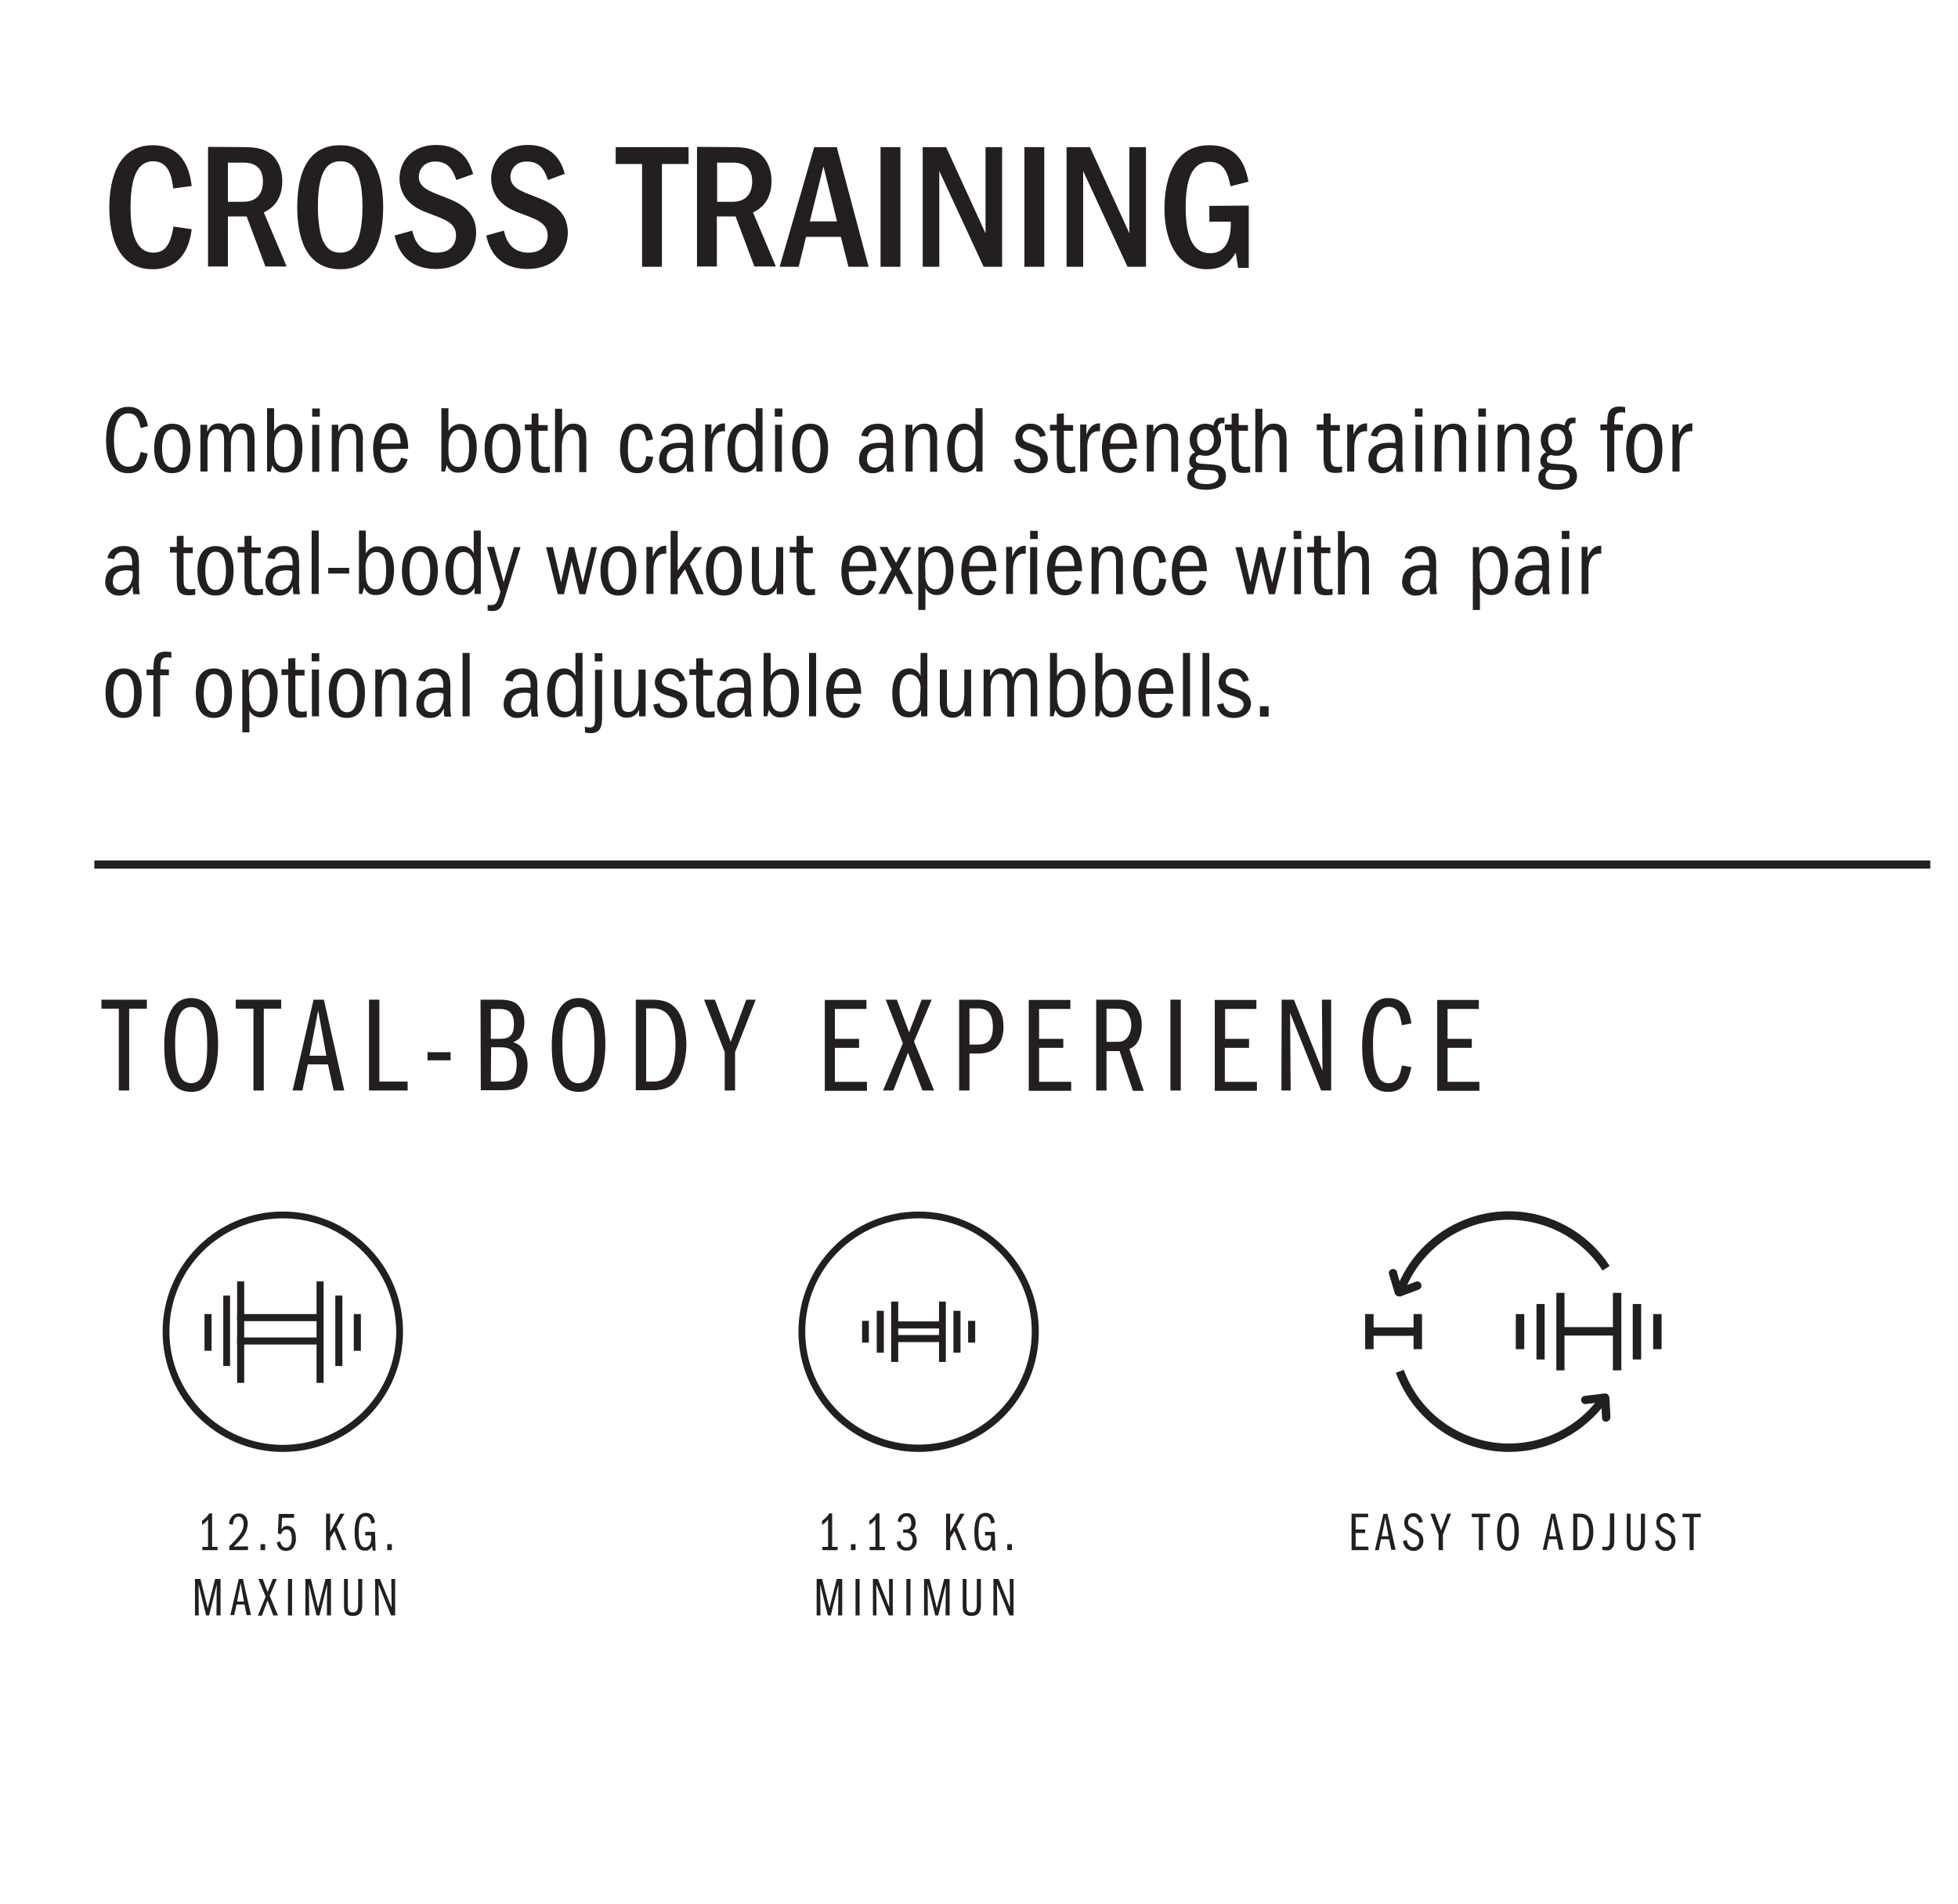 <?xml version="1.0" encoding="utf-8"?>
<!-- Generator: Adobe Illustrator 22.0.1, SVG Export Plug-In . SVG Version: 6.00 Build 0)  -->
<svg version="1.1" id="Layer_1" xmlns="http://www.w3.org/2000/svg" xmlns:xlink="http://www.w3.org/1999/xlink" x="0px" y="0px"
	 viewBox="0 0 720 700" style="enable-background:new 0 0 720 700;" xml:space="preserve">
<style type="text/css">
	.st0{fill:#231F20;}
	.st1{fill:#221F20;}
</style>
<title>05_NT_Incliner_Reflex_2 copy</title>
<g id="_07_Motor">
	<path class="st0" d="M70.5,84.3c-0.5,3.6-2.2,14.7-14.4,14.7c-14.3,0-15.9-15.4-15.9-22.6c0-7,1.4-23,16-23
		c12.3,0,13.8,11.3,14.3,15l-6.8,0.9c-0.5-3.7-1.3-10-7.4-10C48.8,59.3,48,69.5,48,76.5c0,7.9,1.5,16.4,8.4,16.4
		c4.5,0,6.3-3.2,7.4-9.6L70.5,84.3z"/>
	<path class="st0" d="M89.8,54.1c4.2,0,7.1,0.6,9.4,2.2s4.6,5.1,4.6,10.3c0,8-4.9,10.6-6.8,11.5l8.4,19.9h-7.8l-6.9-18.4h-6.9v18.4
		h-7.3v-44L89.8,54.1z M83.8,59.8v14.4h5.6c5.2,0,7.3-3.2,7.3-7.5c0-6.9-5.7-6.9-7.2-6.9H83.8z"/>
	<path class="st0" d="M140.9,76.2c0,9-2,22.8-15.7,22.8c-13.2,0-15.9-12.5-15.9-22.8s2.6-22.8,15.8-22.8S140.9,65.9,140.9,76.2z
		 M118.7,63.8c-1.7,3.8-1.8,9.6-1.8,12.3s0.2,8.5,1.8,12.3c1.3,2.8,3,4.5,6.5,4.5c3.7,0,5.3-2.3,6.3-4.5c1.6-3.9,1.8-9.9,1.8-12.3
		c0-3-0.2-8.6-1.8-12.3c-1-2.2-2.5-4.5-6.3-4.5S119.7,61.5,118.7,63.8z"/>
	<path class="st0" d="M167.8,66.2c-1.4-4.1-3.2-6.8-7.8-6.8s-6,3.6-6,5.5c0,4,3.6,5.3,8.8,7.3s12.3,4.7,12.3,13.4
		c0,6.3-4.5,13.3-14.8,13.3c-12.3,0-14.5-9.3-15.2-12.3l6.5-1.8c0.5,2,1.8,8.1,9,8.1c6.1,0,7.1-4.3,7.1-6.3c0-4.2-3.6-5.7-7.5-7.2
		c-4.9-1.8-6.9-2.6-9.3-4.7c-2.6-2.3-4-5.6-4-9c0-6,4.2-12.4,13.5-12.4c10.4,0,12.6,7.6,13.6,10.7L167.8,66.2z"/>
	<path class="st0" d="M201.5,66.2c-1.4-4.1-3.2-6.8-7.8-6.8s-6,3.6-6,5.5c0,4,3.6,5.3,8.8,7.3s12.3,4.7,12.3,13.4
		c0,6.3-4.5,13.3-14.8,13.3c-12.3,0-14.5-9.3-15.2-12.3l6.5-1.8c0.5,2,1.8,8.1,9,8.1c6.1,0,7.1-4.3,7.1-6.3c0-4.2-3.6-5.7-7.5-7.2
		c-4.9-1.8-6.9-2.6-9.3-4.7c-2.6-2.3-4-5.6-4-9c0-6,4.2-12.4,13.5-12.4c10.4,0,12.7,7.6,13.6,10.6L201.5,66.2z"/>
	<path class="st0" d="M253.2,54.1v6.2h-9.8v37.8h-7.3V60.3h-9.7v-6.2H253.2z"/>
	<path class="st0" d="M269.7,54.1c4.1,0,7.1,0.6,9.4,2.2s4.6,5.1,4.6,10.3c0,8-4.9,10.6-6.8,11.5l8.4,19.9h-7.9l-6.9-18.4h-6.9v18.4
		h-7.3v-44L269.7,54.1z M263.7,59.8v14.4h5.6c5.2,0,7.3-3.2,7.3-7.5c0-6.9-5.7-6.9-7.2-6.9H263.7z"/>
	<path class="st0" d="M307.7,54.1l11.7,44H312l-2.8-11h-12.8l-2.7,11h-7l12.7-44H307.7z M307.8,81.4l-5-20.2l-5,20.2H307.8z"/>
	<path class="st0" d="M331.1,54.1v44h-7.3v-44H331.1z"/>
	<path class="st0" d="M347.9,54.1l14.5,31.7V54.1h6.1v44h-6.8l-16.3-35.2v35.2h-6.1v-44L347.9,54.1z"/>
	<path class="st0" d="M384,54.1v44h-7.3v-44H384z"/>
	<path class="st0" d="M400.8,54.1l14.5,31.7V54.1h6.1v44h-6.8l-16.3-35.2v35.2h-6.1v-44L400.8,54.1z"/>
	<path class="st0" d="M459.2,75.6v22.9h-3.9l-0.9-5.6c-1.2,2-3.6,6.1-10.5,6.1c-12.5,0-15.7-12.9-15.7-22.2c0-8,1.9-23.4,16.5-23.4
		c10.2,0,13.1,6.6,14.4,13.4l-6.6,1.7c-0.9-4.1-2-9-7.7-9c-6.8,0-8.8,7.1-8.8,16.8c0,7.5,1.2,16.8,9,16.8c7.6,0,7.6-8.7,7.6-11.6
		h-7.9v-5.8L459.2,75.6z"/>
	<path class="st0" d="M54.3,166.8c-0.6,3.5-1.9,7.2-7.2,7.2c-7.1,0-8.1-7.4-8.1-12.1c0-3.2,0.5-12.3,8.2-12.3c5.7,0,6.8,5,7.2,7.1
		l-2.7,0.7c-0.5-2.3-1.1-5.4-4.5-5.4c-5.1,0-5.3,7.5-5.3,9.8c0,3.3,0.5,9.8,5.3,9.8c2.6,0,3.7-1.4,4.5-5.4L54.3,166.8z"/>
	<path class="st0" d="M70,164.7c0,3.1-0.5,9.3-6.7,9.3c-5.4,0-6.6-5.1-6.6-9.1c0-3.5,0.8-9.1,6.7-9.1C68.9,155.8,70,161,70,164.7z
		 M59.6,164.9c0,2,0.2,7,3.8,7s3.8-5,3.8-7c0-1.6-0.1-7-3.8-7S59.6,163.1,59.6,164.9L59.6,164.9z"/>
	<path class="st0" d="M73.8,156.2h2.4v2.6c0.7-1.4,1.5-3.1,4.2-3.1c3.4,0,3.9,2.3,4.1,3.5c0.4-1.1,1.4-3.5,4.6-3.5
		c1.5,0,3,0.7,3.8,1.9c0.7,1.2,0.7,3.4,0.7,5.2v10.6h-2.6V163c0-2.6,0-5.1-2.6-5.1c-3,0-3.5,3.4-3.5,5.4v10.2h-2.5v-11.7
		c0-3.3-1.1-4-2.7-4c-1.3,0-2.4,0.8-2.9,2c-0.4,1.2-0.6,2.4-0.5,3.6v10h-2.6V156.2z"/>
	<path class="st0" d="M100.8,150.1v8.4c0.9-1.6,2.5-2.6,4.4-2.6c1.4,0,2.7,0.5,3.7,1.4c1.9,1.9,2.3,4.8,2.3,7.3
		c0,3.1-0.7,9.2-6.6,9.2c-1.9,0.2-3.7-0.9-4.4-2.8c-0.2,0.7-0.2,0.8-0.7,2.4h-1.3v-23.3H100.8z M100.8,166.1c0,1.4,0,5.6,3.8,5.6
		c3.5,0,3.8-4.3,3.8-7.1c0-3.6-0.5-6.6-3.7-6.6c-2.2,0-3.9,2.2-3.9,5.5V166.1z"/>
	<path class="st0" d="M114.8,153.2v-3h2.8v3H114.8z M117.4,156.2v17.3h-2.6v-17.3H117.4z"/>
	<path class="st0" d="M122,156.2h2.4v2.7c0.6-1.9,2.4-3.2,4.4-3.1c1.7-0.1,3.3,0.8,4.1,2.3c0.5,1.4,0.7,2.9,0.5,4.4v11H131v-10.7
		c0-2.9,0-5-2.7-5c-2.1,0-3.7,1.4-3.7,6.3v9.3H122V156.2z"/>
	<path class="st0" d="M140,165.2c0,1.5,0,6.6,4,6.6c2.4,0,3.1-2.1,3.5-3.5l2.4,0.6c-1.1,4-3.6,5-6.1,5c-4.9,0-6.6-4.3-6.6-8.9
		c0-6.5,3.1-9.4,6.7-9.4c3.9,0,6.1,3,6.2,9.4L140,165.2z M147.3,163.1c0-2.6-0.8-5.2-3.5-5.2s-3.4,2.8-3.6,5.2H147.3z"/>
	<path class="st0" d="M164.9,150.1v8.4c0.9-1.6,2.5-2.6,4.4-2.6c1.4,0,2.7,0.5,3.7,1.4c1.9,1.9,2.3,4.8,2.3,7.3
		c0,3.1-0.7,9.2-6.6,9.2c-1.9,0.2-3.7-0.9-4.4-2.8c-0.2,0.7-0.2,0.8-0.7,2.4h-1.3v-23.3H164.9z M164.9,166.1c0,1.4,0,5.6,3.8,5.6
		c3.5,0,3.8-4.3,3.8-7.1c0-3.6-0.5-6.6-3.7-6.6c-2.2,0-3.9,2.2-3.9,5.5V166.1z"/>
	<path class="st0" d="M191.4,164.7c0,3.1-0.5,9.3-6.6,9.3c-5.4,0-6.6-5.1-6.6-9.1c0-3.5,0.8-9.1,6.7-9.1
		C190.3,155.8,191.4,161,191.4,164.7z M181,164.9c0,2,0.2,7,3.8,7s3.8-5,3.8-7c0-1.6-0.1-7-3.8-7S181,163.1,181,164.9L181,164.9z"/>
	<path class="st0" d="M198,152v4.3h3.4v2.1H198v8.6c0,3.3,0,4.7,2.7,4.7c0.5,0,1-0.1,1.5-0.2v2.2c-0.8,0.1-1.6,0.2-2.4,0.2
		c-4.4,0-4.4-2.8-4.4-7v-8.7H193v-2.1h2.5v-4L198,152z"/>
	<path class="st0" d="M206.7,150.1v8.8c0.5-1.9,2.3-3.3,4.3-3.1c1.6-0.1,3.2,0.8,4,2.2c0.6,1.1,0.6,3,0.6,4.9v10.7H213v-10.7
		c0-2.3,0-4.9-2.8-4.9c-3.2,0-3.6,4.4-3.6,6.6v9h-2.5v-23.3H206.7z"/>
	<path class="st0" d="M237.6,162.1c-0.3-2.2-0.6-4.2-3.2-4.2s-3.5,1.8-3.5,7.6c0,2,0,6.4,3.6,6.4c2.7,0,2.9-2.6,3.1-4.2l2.6,0.3
		c-0.4,2.4-1,6-5.9,6c-5.1,0-6.3-4.8-6.3-8.9c0-4.7,1.3-9.3,6.4-9.3c4.6,0,5.3,3.6,5.7,5.8L237.6,162.1z"/>
	<path class="st0" d="M243,160.2c0.3-1.6,1.3-3,2.8-3.7c1-0.5,2.2-0.7,3.3-0.7c1.7-0.1,3.4,0.6,4.6,1.8c1.1,1.3,1.1,3.4,1.1,5.3v5.1
		c-0.1,1.8,0,3.7,0.3,5.5h-2.4c-0.2-1-0.2-2-0.2-3c-0.7,1.4-1.8,3.5-5,3.5c-2.7,0.2-4.9-1.9-5.1-4.5c0-0.2,0-0.4,0-0.6
		c0-1.4,0.4-2.8,1.3-3.9c1.3-1.5,3.4-2.2,6.3-2.2c0.8,0,1.5,0,2.3,0.1v-0.7c0-1.2,0-4.3-3.2-4.3c-1.7-0.1-3.2,1.1-3.4,2.7L243,160.2
		z M250.2,164.7c-3.5,0-5.1,1.4-5.1,4.2c0,1.8,0.9,3,2.9,3c1.5,0,2.9-0.9,3.5-2.2c0.7-1.5,1-3.1,0.7-4.7
		C251.5,164.8,250.9,164.7,250.2,164.7L250.2,164.7z"/>
	<path class="st0" d="M261.6,156.2v3.6c0.5-1.2,1.7-4.3,5-4.1v2.9c-2.8-0.3-4.7,1.6-4.7,5.9v8.9h-2.6v-17.3H261.6z"/>
	<path class="st0" d="M280.4,150.1v23.3h-2.3v-2.4c-0.8,1.8-2.7,2.9-4.6,2.8c-5.5,0-6-6.2-6-8.8c0-6,2.5-9.2,6.1-9.2
		c1.9-0.1,3.6,1,4.3,2.7v-8.4H280.4z M277.8,163.2c0.1-1.3-0.3-2.6-1-3.7c-0.6-0.9-1.7-1.5-2.8-1.5c-3.1,0-3.7,3.5-3.7,6.7
		c0,4,0.9,7,3.9,7c1.1,0,2.1-0.5,2.8-1.4c0.8-1.1,0.9-2.5,0.9-4.2L277.8,163.2z"/>
	<path class="st0" d="M284.9,153.2v-3h2.8v3H284.9z M287.5,156.2v17.3H285v-17.3H287.5z"/>
	<path class="st0" d="M304.5,164.7c0,3.1-0.5,9.3-6.6,9.3c-5.4,0-6.6-5.1-6.6-9.1c0-3.5,0.8-9.1,6.7-9.1
		C303.4,155.8,304.5,161,304.5,164.7z M294.1,164.9c0,2,0.2,7,3.8,7s3.8-5,3.8-7c0-1.6-0.1-7-3.8-7S294.1,163.1,294.1,164.9z"/>
	<path class="st0" d="M316.7,160.2c0.3-1.6,1.3-3,2.8-3.7c1-0.5,2.2-0.7,3.3-0.7c1.7-0.1,3.4,0.6,4.6,1.8c1,1.3,1,3.4,1,5.3v5.1
		c-0.1,1.8,0,3.7,0.3,5.5h-2.5c-0.2-1-0.2-2-0.2-3c-0.7,1.4-1.8,3.5-5,3.5c-2.7,0.2-4.9-1.9-5.1-4.5c0-0.2,0-0.4,0-0.6
		c0-1.4,0.4-2.8,1.3-3.9c1.3-1.5,3.4-2.2,6.3-2.2c0.8,0,1.5,0,2.3,0.1v-0.7c0-1.2,0-4.3-3.2-4.3c-1.7-0.1-3.2,1.1-3.4,2.7
		L316.7,160.2z M323.9,164.7c-3.5,0-5.1,1.4-5.1,4.2c0,1.8,0.9,3,2.9,3c1.5,0,2.9-0.9,3.5-2.2c0.7-1.5,1-3.1,0.7-4.7
		C325.2,164.8,324.6,164.7,323.9,164.7z"/>
	<path class="st0" d="M333.1,156.2h2.4v2.7c0.6-1.9,2.4-3.2,4.5-3.1c1.7-0.1,3.3,0.8,4.1,2.3c0.5,1.4,0.6,2.9,0.5,4.4v11H342v-10.7
		c0-2.9,0-5-2.7-5c-2.1,0-3.7,1.4-3.7,6.3v9.3h-2.6V156.2z"/>
	<path class="st0" d="M361.3,150.1v23.3h-2.3v-2.4c-0.8,1.8-2.7,2.9-4.6,2.8c-5.5,0-6.1-6.2-6.1-8.8c0-6,2.6-9.2,6.1-9.2
		c1.9-0.1,3.6,1,4.3,2.7v-8.4H361.3z M358.7,163.2c0.1-1.3-0.3-2.6-1-3.7c-0.6-1-1.7-1.5-2.9-1.5c-3.1,0-3.7,3.5-3.7,6.7
		c0,4,0.9,7,3.9,7c1.1,0,2.1-0.5,2.8-1.4c0.8-1.1,0.9-2.5,0.9-4.2L358.7,163.2z"/>
	<path class="st0" d="M382.4,160.7c-0.4-1.6-1.7-2.7-3.4-2.8c-1.5-0.2-2.8,0.9-3,2.4c0,0.1,0,0.2,0,0.2c0,1.8,1.2,2.1,4,3
		c2.2,0.7,5.3,1.7,5.3,5.2c0,2.5-1.9,5.3-6.3,5.3c-5.2,0-5.9-3.6-6.2-4.9l2.4-0.5c0.2,2,1.9,3.5,4,3.3c0,0,0,0,0,0
		c2.5,0,3.4-1.6,3.4-2.8c0-1.9-1.8-2.5-3.4-3c-2.9-0.9-4.1-1.4-5-2.6c-0.5-0.7-0.8-1.6-0.8-2.6c0.1-2.9,2.6-5.3,5.5-5.1
		c0,0,0.1,0,0.1,0c2.7-0.1,5,1.7,5.5,4.4L382.4,160.7z"/>
	<path class="st0" d="M391.2,152v4.3h3.4v2.1h-3.4v8.6c0,3.3,0,4.7,2.7,4.7c0.5,0,1-0.1,1.5-0.2v2.2c-0.8,0.2-1.6,0.3-2.4,0.3
		c-4.4,0-4.4-2.8-4.4-7v-8.7h-2.5v-2.1h2.5v-4L391.2,152z"/>
	<path class="st0" d="M399.5,156.2v3.6c0.5-1.2,1.7-4.3,5-4.1v2.9c-2.8-0.3-4.7,1.6-4.7,5.9v8.9h-2.6v-17.3H399.5z"/>
	<path class="st0" d="M408,165.2c0,1.5,0,6.6,4,6.6c2.5,0,3.1-2.1,3.5-3.5l2.4,0.6c-1.1,4-3.6,5-6.1,5c-4.9,0-6.6-4.3-6.6-8.9
		c0-6.5,3.1-9.4,6.7-9.4c3.9,0,6.1,3,6.2,9.4L408,165.2z M415.3,163.1c0-2.6-0.8-5.2-3.5-5.2s-3.4,2.8-3.6,5.2H415.3z"/>
	<path class="st0" d="M421.7,156.2h2.4v2.7c0.6-1.9,2.4-3.2,4.5-3.1c1.7-0.1,3.3,0.8,4.1,2.3c0.5,1.4,0.6,2.9,0.5,4.4v11h-2.5v-10.7
		c0-2.9,0-5-2.7-5c-2.1,0-3.7,1.4-3.7,6.3v9.3h-2.6L421.7,156.2z"/>
	<path class="st0" d="M450.2,155.7c-0.2-0.1-0.5-0.1-0.7-0.1c-1.3,0-1.7,1.1-1.8,2.2c0.9,1.1,1.3,2.5,1.3,3.9
		c0.1,3.1-2.3,5.8-5.4,5.9c-0.1,0-0.3,0-0.4,0c-0.7,0-1.4-0.1-2.1-0.3c-0.6,0.2-1.4,0.5-1.4,1.6c0,1.5,1,1.6,4.5,1.8
		s6.6,0.4,6.6,4.4c0,4.7-5.6,5-7.3,5c-2.2,0-6.9-0.4-6.9-4.5c0-2.6,1.6-3.2,2.3-3.4c-1-0.5-1.6-1.6-1.6-2.7c0-1.4,0.9-2.7,2.2-3.2
		c-1.3-1.1-2.1-2.8-2-4.6c-0.1-3.2,2.5-5.9,5.7-5.9c0,0,0.1,0,0.1,0c1,0,2,0.3,2.9,0.7c0.6-3,2-3,4.1-2.9L450.2,155.7z M439.2,175.1
		c0,2.3,1.8,2.9,4.4,2.9c1.5,0,4.5-0.3,4.5-2.8c0.1-1-0.6-1.8-1.5-2.1c-0.6-0.2-1.2-0.2-6-0.4C439.7,173.2,439.2,174.1,439.2,175.1
		L439.2,175.1z M440.2,161.8c0,3,1.8,3.9,3.1,3.9c1.6,0,3.1-1.3,3.1-3.9c0-1.8-0.9-3.9-3-3.9C440.4,157.9,440.1,160.8,440.2,161.8
		L440.2,161.8z"/>
	<path class="st0" d="M455.5,152v4.3h3.4v2.1h-3.4v8.6c0,3.3,0,4.7,2.7,4.7c0.5,0,1-0.1,1.5-0.2v2.2c-0.8,0.1-1.6,0.2-2.4,0.2
		c-4.4,0-4.4-2.8-4.4-7v-8.7h-2.5v-2.1h2.5v-4L455.5,152z"/>
	<path class="st0" d="M464.2,150.1v8.8c0.5-1.9,2.3-3.3,4.3-3.1c1.6-0.1,3.2,0.8,4,2.2c0.6,1.1,0.6,3,0.6,4.9v10.7h-2.6v-10.7
		c0-2.3,0-4.9-2.8-4.9c-3.2,0-3.6,4.4-3.6,6.6v9h-2.5v-23.3H464.2z"/>
	<path class="st0" d="M489.3,152v4.3h3.4v2.1h-3.4v8.6c0,3.3,0,4.7,2.7,4.7c0.5,0,1-0.1,1.5-0.2v2.2c-0.8,0.1-1.6,0.2-2.4,0.2
		c-4.4,0-4.4-2.8-4.4-7v-8.7h-2.5v-2.1h2.5v-4L489.3,152z"/>
	<path class="st0" d="M497.7,156.2v3.6c0.5-1.2,1.7-4.3,5-4.1v2.9c-2.8-0.3-4.7,1.6-4.7,5.9v8.9h-2.6v-17.3H497.7z"/>
	<path class="st0" d="M504.1,160.2c0.3-1.6,1.3-3,2.8-3.7c1-0.5,2.2-0.7,3.3-0.7c1.7-0.1,3.4,0.6,4.5,1.8c1,1.3,1,3.4,1,5.3v5.1
		c-0.1,1.8,0,3.7,0.3,5.5h-2.5c-0.2-1-0.2-2-0.2-3c-0.7,1.4-1.8,3.5-5,3.5c-2.7,0.1-4.9-1.9-5.1-4.5c0-0.2,0-0.4,0-0.6
		c0-1.4,0.4-2.8,1.3-3.9c1.3-1.5,3.4-2.2,6.3-2.2c0.8,0,1.5,0,2.3,0.1v-0.7c0-1.2,0-4.3-3.2-4.3c-1.7-0.1-3.2,1.1-3.4,2.7
		L504.1,160.2z M511.3,164.7c-3.5,0-5.1,1.4-5.1,4.2c0,1.8,0.9,3,2.9,3c1.5,0,2.9-0.9,3.5-2.2c0.7-1.5,1-3.1,0.7-4.7
		C512.6,164.8,511.9,164.7,511.3,164.7L511.3,164.7z"/>
	<path class="st0" d="M520.3,153.2v-3h2.8v3H520.3z M523,156.2v17.3h-2.5v-17.3H523z"/>
	<path class="st0" d="M527.6,156.2h2.4v2.7c0.6-1.9,2.4-3.2,4.5-3.1c1.7-0.1,3.3,0.8,4.1,2.3c0.5,1.4,0.7,2.9,0.5,4.4v11h-2.6v-10.7
		c0-2.9,0-5-2.7-5c-2.1,0-3.7,1.4-3.7,6.3v9.3h-2.6L527.6,156.2z"/>
	<path class="st0" d="M543.6,153.2v-3h2.8v3H543.6z M546.2,156.2v17.3h-2.6v-17.3H546.2z"/>
	<path class="st0" d="M550.8,156.2h2.4v2.7c0.6-1.9,2.4-3.2,4.5-3.1c1.7-0.1,3.3,0.8,4.1,2.3c0.5,1.4,0.7,2.9,0.5,4.4v11h-2.6v-10.7
		c0-2.9,0-5-2.7-5c-2.1,0-3.7,1.4-3.7,6.3v9.3h-2.6V156.2z"/>
	<path class="st0" d="M579.3,155.7c-0.2-0.1-0.5-0.1-0.7-0.1c-1.3,0-1.7,1.1-1.8,2.2c0.9,1.1,1.3,2.5,1.3,3.9
		c0.1,3.1-2.3,5.8-5.4,5.9c-0.1,0-0.3,0-0.4,0c-0.7,0-1.4-0.1-2.1-0.3c-0.6,0.2-1.4,0.5-1.4,1.6c0,1.5,1,1.6,4.5,1.8
		s6.6,0.4,6.6,4.4c0,4.7-5.6,5-7.3,5c-2.2,0-6.9-0.4-6.9-4.5c0-2.6,1.6-3.2,2.3-3.4c-1-0.5-1.6-1.6-1.6-2.7c0-1.4,0.9-2.7,2.2-3.2
		c-1.3-1.1-2.1-2.8-2-4.6c-0.1-3.2,2.5-5.9,5.7-5.9c0,0,0.1,0,0.1,0c1,0,2,0.3,2.9,0.7c0.6-3,2-3,4.1-2.9L579.3,155.7z M568.3,175.1
		c0,2.3,1.8,2.9,4.4,2.9c1.5,0,4.5-0.3,4.5-2.8c0.1-1-0.6-1.8-1.5-2.1c-0.6-0.2-1.2-0.2-6-0.4C568.9,173.2,568.3,174.1,568.3,175.1
		L568.3,175.1z M569.3,161.8c0,3,1.8,3.9,3.1,3.9c1.6,0,3.2-1.3,3.2-3.9c0-1.8-0.9-3.9-3-3.9C569.5,157.9,569.3,160.8,569.3,161.8
		L569.3,161.8z"/>
	<path class="st0" d="M596.8,156.2v2.1h-3.2v15.1H591v-15.2h-2.5v-2.1h2.5c0.1-3.5,0.1-6.6,4.6-6.6c0.7,0,1.3,0.1,2,0.2v2.1
		c-0.4-0.1-0.8-0.2-1.2-0.2c-2.6,0-2.8,1.2-2.8,4.4L596.8,156.2z"/>
	<path class="st0" d="M611.3,164.7c0,3.1-0.5,9.3-6.7,9.3c-5.3,0-6.6-5.1-6.6-9.1c0-3.5,0.8-9.1,6.7-9.1
		C610.2,155.8,611.3,161,611.3,164.7z M600.9,164.9c0,2,0.2,7,3.8,7s3.8-5,3.8-7c0-1.6-0.1-7-3.8-7S600.9,163.1,600.9,164.9z"/>
	<path class="st0" d="M617.3,156.2v3.6c0.5-1.2,1.7-4.3,5-4.1v2.9c-2.8-0.3-4.7,1.6-4.7,5.9v8.9H615v-17.3H617.3z"/>
	<path class="st0" d="M39.5,205.2c0.3-1.6,1.3-3,2.8-3.7c1-0.5,2.2-0.8,3.3-0.7c1.7-0.1,3.4,0.6,4.5,1.8c1,1.3,1,3.4,1,5.3v5.1
		c-0.1,1.8,0,3.7,0.3,5.5h-2.4c-0.2-1-0.2-2-0.2-3c-0.7,1.4-1.8,3.5-5,3.5c-2.7,0.1-4.9-1.9-5.1-4.5c0-0.2,0-0.4,0-0.6
		c0-1.4,0.4-2.8,1.3-3.9c1.3-1.5,3.4-2.2,6.3-2.2c0.8,0,1.5,0,2.3,0.1v-0.7c0-1.2,0-4.3-3.2-4.3c-1.7-0.1-3.2,1.1-3.4,2.7
		L39.5,205.2z M46.7,209.7c-3.5,0-5.2,1.4-5.2,4.2c0,1.8,0.9,3,2.9,3c1.5,0,2.9-0.9,3.6-2.2c0.7-1.5,1-3.1,0.7-4.7
		C48.1,209.8,47.4,209.7,46.7,209.7z"/>
	<path class="st0" d="M67.5,197v4.3h3.4v2.1h-3.4v8.6c0,3.3,0,4.7,2.7,4.7c0.5,0,1-0.1,1.6-0.2v2.2c-0.8,0.1-1.6,0.2-2.4,0.2
		c-4.4,0-4.4-2.8-4.4-7v-8.7h-2.5v-2.1h2.5v-4L67.5,197z"/>
	<path class="st0" d="M85.9,209.7c0,3.1-0.5,9.3-6.7,9.3c-5.4,0-6.6-5.1-6.6-9.1c0-3.5,0.8-9.1,6.7-9.1
		C84.8,200.8,85.9,206,85.9,209.7z M75.5,209.9c0,2,0.2,7,3.8,7s3.8-5,3.8-7c0-1.6-0.1-7-3.8-7S75.5,208.1,75.5,209.9z"/>
	<path class="st0" d="M92.5,197v4.3h3.4v2.1h-3.4v8.6c0,3.3,0,4.7,2.7,4.7c0.5,0,1-0.1,1.5-0.2v2.2c-0.8,0.1-1.6,0.2-2.4,0.2
		c-4.4,0-4.4-2.8-4.4-7v-8.7h-2.5v-2.1h2.5v-4L92.5,197z"/>
	<path class="st0" d="M98.3,205.2c0.3-1.6,1.3-3,2.8-3.7c1-0.5,2.2-0.7,3.3-0.7c1.7-0.1,3.4,0.6,4.6,1.8c1,1.3,1,3.4,1,5.3v5.1
		c-0.1,1.8,0,3.7,0.3,5.5h-2.4c-0.2-1-0.2-2-0.2-3c-0.7,1.4-1.8,3.5-5,3.5c-2.7,0.1-4.9-1.9-5.1-4.5c0-0.2,0-0.4,0-0.6
		c0-1.4,0.5-2.8,1.4-3.9c1.3-1.5,3.4-2.2,6.3-2.2c0.8,0,1.5,0,2.3,0.1v-0.7c0-1.2,0-4.3-3.2-4.3c-1.7-0.1-3.2,1.1-3.4,2.7
		L98.3,205.2z M105.5,209.7c-3.5,0-5.2,1.4-5.2,4.2c0,1.8,0.9,3,2.9,3c1.5,0,2.9-0.9,3.5-2.2c0.7-1.5,1-3.1,0.7-4.7
		C106.8,209.8,106.2,209.7,105.5,209.7z"/>
	<path class="st0" d="M117.2,195.1v23.3h-2.6v-23.3H117.2z"/>
	<path class="st0" d="M128.4,208.8v2.1h-7.7v-2.1H128.4z"/>
	<path class="st0" d="M134.5,195.1v8.4c0.9-1.6,2.5-2.6,4.4-2.6c1.4,0,2.7,0.5,3.7,1.4c1.9,1.9,2.3,4.8,2.3,7.3
		c0,3.1-0.7,9.2-6.6,9.2c-1.9,0.2-3.7-0.9-4.4-2.8c-0.2,0.7-0.2,0.8-0.7,2.4H132v-23.3H134.5z M134.5,211.1c0,1.4,0,5.6,3.8,5.6
		c3.5,0,3.7-4.3,3.7-7.1c0-3.6-0.5-6.6-3.7-6.6c-2.2,0-3.9,2.2-3.9,5.5L134.5,211.1z"/>
	<path class="st0" d="M161,209.7c0,3.1-0.5,9.3-6.6,9.3c-5.4,0-6.6-5.1-6.6-9.1c0-3.5,0.8-9.1,6.7-9.1
		C159.9,200.8,161,206,161,209.7z M150.6,209.9c0,2,0.2,7,3.8,7s3.8-5,3.8-7c0-1.6-0.1-7-3.8-7S150.6,208.1,150.6,209.9L150.6,209.9
		z"/>
	<path class="st0" d="M176.8,195.1v23.3h-2.3v-2.4c-0.8,1.8-2.7,2.9-4.6,2.8c-5.5,0-6.1-6.2-6.1-8.8c0-6,2.6-9.2,6.1-9.2
		c1.9-0.1,3.6,1,4.3,2.7v-8.4H176.8z M174.3,208.2c0.1-1.3-0.3-2.6-1-3.7c-0.6-1-1.7-1.5-2.9-1.5c-3.1,0-3.7,3.5-3.7,6.7
		c0,4,0.9,7,3.9,7c1.1,0,2.1-0.5,2.8-1.4c0.8-1.1,0.9-2.5,0.9-4.2L174.3,208.2z"/>
	<path class="st0" d="M181.7,201.2l3.5,12.9l3.8-12.9h2.4l-5.9,19c-0.8,2.6-1.6,4.5-4.5,4.5c-0.6,0-1.1-0.1-1.7-0.2v-2.1
		c0.4,0.1,0.8,0.1,1.2,0.1c1.9,0,2.4-0.8,3.5-4.9l-4.9-16.5H181.7z"/>
	<path class="st0" d="M203.3,201.2l3,12.9l2.9-12.9h1.9l3.2,13.1l3.1-13.1h2.1l-4.2,17.3h-2.2l-2.9-12.1l-2.8,12.1h-2.3l-4.3-17.3
		H203.3z"/>
	<path class="st0" d="M234,209.7c0,3.1-0.5,9.3-6.6,9.3c-5.4,0-6.6-5.1-6.6-9.1c0-3.5,0.8-9.1,6.7-9.1
		C232.8,200.8,234,206,234,209.7z M223.6,209.9c0,2,0.2,7,3.8,7s3.8-5,3.8-7c0-1.6-0.1-7-3.8-7S223.6,208.1,223.6,209.9L223.6,209.9
		z"/>
	<path class="st0" d="M240,201.2v3.6c0.5-1.2,1.7-4.3,5-4.1v2.9c-2.8-0.3-4.7,1.6-4.7,5.9v8.9h-2.6v-17.3H240z"/>
	<path class="st0" d="M249.2,195.1v14.7l6.2-8.6h2.8l-4.5,6.1l5.1,11.2H256l-4.1-9.2l-2.7,3.8v5.4h-2.6v-23.3H249.2z"/>
	<path class="st0" d="M272.8,209.7c0,3.1-0.5,9.3-6.6,9.3c-5.4,0-6.6-5.1-6.6-9.1c0-3.5,0.8-9.1,6.7-9.1
		C271.6,200.8,272.8,206,272.8,209.7z M262.4,209.9c0,2,0.2,7,3.8,7s3.8-5,3.8-7c0-1.6-0.1-7-3.8-7S262.4,208.1,262.4,209.9
		L262.4,209.9z"/>
	<path class="st0" d="M279.1,201.2v10.9c0,2.9,0,4.7,2.6,4.7c3.7,0,3.7-5.1,3.7-7.7v-7.9h2.6v17.3h-2.4v-2.6c-0.7,1.9-2.5,3.1-4.5,3
		c-1.7,0.1-3.2-0.8-4-2.3c-0.5-1.5-0.7-3-0.6-4.6v-10.9H279.1z"/>
	<path class="st0" d="M295.5,197v4.3h3.4v2.1h-3.4v8.6c0,3.3,0,4.7,2.7,4.7c0.5,0,1-0.1,1.5-0.2v2.2c-0.8,0.1-1.6,0.2-2.4,0.2
		c-4.4,0-4.4-2.8-4.4-7v-8.7h-2.5v-2.1h2.5v-4L295.5,197z"/>
	<path class="st0" d="M312.1,210.2c0,1.5,0,6.6,4,6.6c2.5,0,3.1-2.1,3.5-3.5l2.4,0.6c-1.1,4-3.6,5-6,5c-4.9,0-6.6-4.3-6.6-8.9
		c0-6.5,3.1-9.4,6.7-9.4c3.9,0,6,3,6.2,9.4L312.1,210.2z M319.4,208.1c0-2.6-0.8-5.2-3.5-5.2s-3.4,2.8-3.6,5.2H319.4z"/>
	<path class="st0" d="M326.4,201.2l3.1,5.8l3-5.8h2.6l-4.3,7.9l5,9.3h-2.9l-3.6-6.9l-3.6,6.9H323l4.9-9.1l-4.5-8.2H326.4z"/>
	<path class="st0" d="M340,201.2v3c0.6-2,2.5-3.4,4.6-3.4c3.7,0,6,3.4,6,8.8c0,1.8-0.4,9.2-6,9.2c-1.8,0.1-3.6-0.9-4.3-2.6v8.1h-2.6
		v-23.1L340,201.2z M340.3,211.2c-0.2,1.4,0.2,2.8,0.9,4c0.6,0.9,1.7,1.5,2.8,1.5c1.2,0,2.3-0.6,2.8-1.7c0.7-1.6,1.1-3.4,1-5.2
		c0-2.5-0.5-6.8-3.8-6.8c-1.3,0-2.5,0.7-3,1.9c-0.6,1.1-0.9,2.4-0.8,3.7L340.3,211.2z"/>
	<path class="st0" d="M356.3,210.2c0,1.5,0,6.6,4,6.6c2.5,0,3.1-2.1,3.5-3.5l2.4,0.6c-1.1,4-3.6,5-6.1,5c-4.9,0-6.6-4.3-6.6-8.9
		c0-6.5,3.1-9.4,6.7-9.4c3.9,0,6.1,3,6.2,9.4L356.3,210.2z M363.5,208.1c0-2.6-0.8-5.2-3.5-5.2s-3.4,2.8-3.6,5.2H363.5z"/>
	<path class="st0" d="M372.2,201.2v3.6c0.5-1.2,1.7-4.3,5-4.1v2.9c-2.8-0.3-4.7,1.6-4.7,5.9v8.9H370v-17.3H372.2z"/>
	<path class="st0" d="M378.8,198.2v-3h2.8v3H378.8z M381.4,201.2v17.3h-2.6v-17.3H381.4z"/>
	<path class="st0" d="M387.8,210.2c0,1.5,0,6.6,4,6.6c2.5,0,3.1-2.1,3.5-3.5l2.4,0.6c-1.1,4-3.6,5-6.1,5c-4.9,0-6.6-4.3-6.6-8.9
		c0-6.5,3.1-9.4,6.7-9.4c3.9,0,6.1,3,6.2,9.4L387.8,210.2z M395.1,208.1c0-2.6-0.8-5.2-3.5-5.2s-3.4,2.8-3.6,5.2H395.1z"/>
	<path class="st0" d="M401.5,201.2h2.4v2.7c0.6-1.9,2.4-3.2,4.4-3.1c1.7-0.1,3.3,0.8,4.1,2.3c0.5,1.4,0.6,2.9,0.5,4.4v11h-2.5v-10.7
		c0-2.9,0-5-2.7-5c-2.1,0-3.7,1.4-3.7,6.3v9.3h-2.6V201.2z"/>
	<path class="st0" d="M426.3,207.1c-0.3-2.2-0.6-4.2-3.2-4.2s-3.5,1.8-3.5,7.6c0,2,0,6.4,3.6,6.4c2.7,0,2.9-2.6,3.1-4.2l2.6,0.3
		c-0.4,2.4-1,6-5.9,6c-5.1,0-6.3-4.8-6.3-8.9c0-4.7,1.3-9.3,6.4-9.3c4.5,0,5.3,3.6,5.7,5.8L426.3,207.1z"/>
	<path class="st0" d="M433.7,210.2c0,1.5,0,6.6,4,6.6c2.5,0,3.1-2.1,3.5-3.5l2.4,0.6c-1.1,4-3.6,5-6.1,5c-4.9,0-6.6-4.3-6.6-8.9
		c0-6.5,3.1-9.4,6.7-9.4c3.9,0,6,3,6.2,9.4L433.7,210.2z M441,208.1c0-2.6-0.8-5.2-3.5-5.2s-3.4,2.8-3.6,5.2H441z"/>
	<path class="st0" d="M456.8,201.2l3,12.9l2.9-12.9h1.9l3.2,13.1l3.1-13.1h2.1l-4.2,17.3h-2.2l-2.9-12.1l-2.8,12.1h-2.3l-4.3-17.3
		H456.8z"/>
	<path class="st0" d="M475.7,198.2v-3h2.8v3H475.7z M478.4,201.2v17.3h-2.5v-17.3H478.4z"/>
	<path class="st0" d="M485.8,197v4.3h3.4v2.1h-3.4v8.6c0,3.3,0,4.7,2.7,4.7c0.5,0,1-0.1,1.5-0.2v2.2c-0.8,0.1-1.6,0.2-2.4,0.2
		c-4.4,0-4.4-2.8-4.4-7v-8.7h-2.5v-2.1h2.5v-4L485.8,197z"/>
	<path class="st0" d="M494.5,195.1v8.8c0.5-1.9,2.3-3.3,4.3-3.1c1.6-0.1,3.2,0.8,4,2.2c0.6,1.1,0.6,3,0.6,4.9v10.7h-2.5v-10.7
		c0-2.3,0-4.9-2.8-4.9c-3.2,0-3.6,4.4-3.6,6.6v9h-2.5v-23.3H494.5z"/>
	<path class="st0" d="M516.5,205.2c0.3-1.6,1.3-3,2.8-3.7c1-0.5,2.2-0.7,3.3-0.7c1.7-0.1,3.4,0.6,4.5,1.8c1,1.3,1,3.4,1,5.3v5.1
		c-0.1,1.8,0,3.7,0.3,5.5h-2.5c-0.2-1-0.2-2-0.2-3c-0.7,1.4-1.8,3.5-5,3.5c-2.7,0.2-4.9-1.9-5.1-4.5c0-0.2,0-0.4,0-0.6
		c0-1.4,0.4-2.8,1.3-3.9c1.3-1.5,3.4-2.2,6.3-2.2c0.8,0,1.5,0,2.3,0.1v-0.7c0-1.2,0-4.3-3.2-4.3c-1.7-0.1-3.2,1.1-3.4,2.7
		L516.5,205.2z M523.7,209.7c-3.5,0-5.1,1.4-5.1,4.2c0,1.8,0.9,3,2.9,3c1.5,0,2.9-0.9,3.5-2.2c0.7-1.5,1-3.1,0.7-4.7
		C525,209.8,524.4,209.7,523.7,209.7z"/>
	<path class="st0" d="M543.9,201.2v3c0.6-2,2.5-3.4,4.6-3.4c3.7,0,6,3.4,6,8.8c0,1.8-0.4,9.2-6,9.2c-1.8,0.1-3.6-0.9-4.3-2.6v8.1
		h-2.6v-23.1L543.9,201.2z M544.2,211.2c-0.2,1.4,0.2,2.8,0.9,4c0.6,0.9,1.7,1.5,2.8,1.5c1.2,0.1,2.3-0.6,2.8-1.7
		c0.7-1.6,1.1-3.4,1-5.2c0-2.5-0.5-6.8-3.8-6.8c-1.3,0-2.5,0.7-3,1.9c-0.6,1.1-0.9,2.4-0.8,3.7L544.2,211.2z"/>
	<path class="st0" d="M558,205.2c0.3-1.6,1.3-3,2.8-3.7c1-0.5,2.2-0.7,3.3-0.7c1.7-0.1,3.4,0.6,4.5,1.8c1,1.3,1,3.4,1,5.3v5.1
		c-0.1,1.8,0,3.7,0.3,5.5h-2.5c-0.2-1-0.2-2-0.2-3c-0.7,1.4-1.8,3.5-5,3.5c-2.7,0.1-4.9-1.9-5.1-4.5c0-0.2,0-0.4,0-0.6
		c0-1.4,0.4-2.8,1.3-3.9c1.3-1.5,3.4-2.2,6.3-2.2c0.8,0,1.5,0,2.3,0.1v-0.7c0-1.2,0-4.3-3.2-4.3c-1.7-0.1-3.2,1.1-3.4,2.7L558,205.2
		z M565.2,209.7c-3.5,0-5.2,1.4-5.2,4.2c0,1.8,0.9,3,2.9,3c1.5,0,2.9-0.9,3.5-2.2c0.7-1.5,1-3.1,0.7-4.7
		C566.6,209.8,565.9,209.7,565.2,209.7z"/>
	<path class="st0" d="M574.3,198.2v-3h2.8v3H574.3z M576.9,201.2v17.3h-2.5v-17.3H576.9z"/>
	<path class="st0" d="M583.8,201.2v3.6c0.5-1.2,1.7-4.3,5-4.1v2.9c-2.8-0.3-4.7,1.6-4.7,5.9v8.9h-2.5v-17.3H583.8z"/>
	<path class="st0" d="M52.1,254.7c0,3.1-0.5,9.3-6.7,9.3c-5.3,0-6.6-5.1-6.6-9.1c0-3.5,0.8-9.1,6.7-9.1
		C51,245.8,52.1,251,52.1,254.7z M41.7,254.9c0,2,0.2,7,3.8,7s3.8-5,3.8-7c0-1.6-0.1-7-3.8-7S41.7,253.1,41.7,254.9z"/>
	<path class="st0" d="M62.1,246.2v2.1h-3.2v15.2h-2.5v-15.2h-2.5v-2.1h2.5c0.1-3.5,0.1-6.6,4.6-6.6c0.7,0,1.3,0.1,2,0.2v2.1
		c-0.4-0.1-0.8-0.2-1.2-0.2c-2.6,0-2.8,1.2-2.8,4.4L62.1,246.2z"/>
	<path class="st0" d="M85.3,254.7c0,3.1-0.5,9.3-6.7,9.3c-5.4,0-6.6-5.1-6.6-9.1c0-3.5,0.8-9.1,6.7-9.1
		C84.2,245.8,85.3,251,85.3,254.7z M74.9,254.9c0,2,0.2,7,3.8,7s3.8-5,3.8-7c0-1.6-0.1-7-3.8-7S75,253.1,74.9,254.9L74.9,254.9z"/>
	<path class="st0" d="M91.4,246.2v3c0.6-2,2.5-3.4,4.6-3.4c3.7,0,6.1,3.4,6.1,8.8c0,1.8-0.4,9.2-6.1,9.2c-1.8,0.1-3.6-0.9-4.3-2.6
		v8.1h-2.6v-23.1L91.4,246.2z M91.7,256.2c-0.2,1.4,0.2,2.8,0.9,4c0.6,0.9,1.7,1.5,2.8,1.5c1.2,0.1,2.3-0.6,2.8-1.7
		c0.7-1.6,1.1-3.4,1-5.2c0-2.5-0.5-6.8-3.8-6.8c-1.3,0-2.5,0.7-3,1.9c-0.6,1.1-0.9,2.4-0.8,3.7L91.7,256.2z"/>
	<path class="st0" d="M108.6,242v4.3h3.4v2.1h-3.4v8.6c0,3.3,0,4.7,2.7,4.7c0.5,0,1-0.1,1.5-0.2v2.2c-0.8,0.1-1.6,0.2-2.4,0.2
		c-4.4,0-4.4-2.8-4.4-7v-8.7h-2.5v-2.1h2.5v-4L108.6,242z"/>
	<path class="st0" d="M114.6,243.2v-3h2.8v3H114.6z M117.3,246.2v17.2h-2.6v-17.2H117.3z"/>
	<path class="st0" d="M134.2,254.7c0,3.1-0.5,9.3-6.7,9.3c-5.4,0-6.6-5.1-6.6-9.1c0-3.5,0.8-9.1,6.7-9.1
		C133.1,245.8,134.2,251,134.2,254.7z M123.8,254.9c0,2,0.2,7,3.8,7s3.8-5,3.8-7c0-1.6-0.1-7-3.8-7S123.8,253.1,123.8,254.9z"/>
	<path class="st0" d="M138,246.2h2.4v2.7c0.6-1.9,2.4-3.2,4.4-3.1c1.7-0.1,3.3,0.8,4.1,2.3c0.5,1.4,0.6,2.9,0.5,4.4v11h-2.6v-10.6
		c0-2.9,0-5-2.7-5c-2.1,0-3.7,1.4-3.7,6.3v9.3H138V246.2z"/>
	<path class="st0" d="M153.8,250.2c0.3-1.6,1.3-3,2.8-3.7c1-0.5,2.2-0.7,3.3-0.7c1.7-0.1,3.4,0.6,4.6,1.8c1.1,1.3,1.1,3.4,1.1,5.3
		v5.1c-0.1,1.8,0,3.7,0.3,5.5h-2.5c-0.2-1-0.2-2-0.2-3c-0.7,1.4-1.8,3.5-5,3.5c-2.7,0.2-4.9-1.9-5.1-4.5c0-0.2,0-0.4,0-0.6
		c0-1.4,0.4-2.8,1.3-3.9c1.3-1.5,3.4-2.2,6.3-2.2c0.8,0,1.5,0,2.3,0.1v-0.7c0-1.2,0-4.3-3.2-4.3c-1.7-0.1-3.2,1.1-3.4,2.7
		L153.8,250.2z M161,254.7c-3.5,0-5.1,1.4-5.1,4.2c0,1.8,0.9,3,2.9,3c1.5,0,2.9-0.9,3.5-2.2c0.7-1.5,1-3.1,0.7-4.7
		C162.3,254.8,161.7,254.7,161,254.7L161,254.7z"/>
	<path class="st0" d="M172.7,240.1v23.3h-2.6v-23.3H172.7z"/>
	<path class="st0" d="M185.8,250.2c0.3-1.6,1.3-3,2.8-3.7c1-0.5,2.2-0.7,3.3-0.7c1.7-0.1,3.4,0.6,4.6,1.8c1.1,1.3,1.1,3.4,1.1,5.3
		v5.1c-0.1,1.8,0,3.7,0.3,5.5h-2.4c-0.2-1-0.2-2-0.2-3c-0.7,1.4-1.8,3.5-5,3.5c-2.7,0.2-4.9-1.9-5.1-4.5c0-0.2,0-0.4,0-0.6
		c0-1.4,0.4-2.8,1.3-3.9c1.3-1.5,3.4-2.2,6.3-2.2c0.8,0,1.5,0,2.3,0.1v-0.7c0-1.2,0-4.3-3.2-4.3c-1.7-0.1-3.2,1.1-3.4,2.7
		L185.8,250.2z M193,254.7c-3.5,0-5.1,1.4-5.1,4.2c0,1.8,0.9,3,2.9,3c1.5,0,2.9-0.9,3.5-2.2c0.7-1.5,1-3.1,0.7-4.7
		C194.3,254.8,193.7,254.7,193,254.7L193,254.7z"/>
	<path class="st0" d="M214.2,240.1v23.3h-2.3v-2.4c-0.8,1.8-2.7,2.9-4.6,2.8c-5.5,0-6.1-6.2-6.1-8.8c0-6,2.6-9.2,6.1-9.2
		c1.9-0.1,3.6,1,4.3,2.7v-8.4H214.2z M211.7,253.2c0.1-1.3-0.3-2.6-1-3.7c-0.6-1-1.7-1.5-2.9-1.5c-3.1,0-3.7,3.5-3.7,6.7
		c0,4,0.9,7,3.9,7c1.1,0,2.1-0.5,2.8-1.4c0.8-1,0.9-2.5,0.9-4.2L211.7,253.2z"/>
	<path class="st0" d="M221.4,246.2v16.6c0,3.5,0,6.8-4.3,6.8c-0.7,0-1.4-0.1-2-0.3v-2.1c0.6,0.2,1.1,0.3,1.7,0.3c2,0,2-1,2-4.6
		v-16.6H221.4z M218.7,243.2v-3h2.8v3H218.7z"/>
	<path class="st0" d="M228.5,246.2v10.9c0,2.9,0,4.7,2.6,4.7c3.7,0,3.7-5.1,3.7-7.7v-7.9h2.6v17.2h-2.4v-2.5c-0.7,1.9-2.5,3.1-4.5,3
		c-1.7,0.1-3.2-0.8-4-2.3c-0.5-1.5-0.7-3-0.6-4.5v-10.9H228.5z"/>
	<path class="st0" d="M249.8,250.7c-0.4-1.6-1.7-2.7-3.4-2.8c-1.5-0.2-2.8,0.9-3,2.4c0,0.1,0,0.2,0,0.2c0,1.8,1.2,2.1,4,3
		c2.2,0.7,5.3,1.7,5.3,5.2c0,2.5-1.9,5.3-6.3,5.3c-5.2,0-5.9-3.6-6.2-4.9l2.4-0.5c0.2,2,1.9,3.5,4,3.3c0,0,0,0,0,0
		c2.5,0,3.4-1.6,3.4-2.8c0-1.9-1.8-2.5-3.4-3c-2.9-0.9-4.1-1.4-5-2.6c-0.5-0.7-0.8-1.6-0.8-2.6c0.1-2.9,2.6-5.3,5.5-5.1
		c0,0,0.1,0,0.1,0c2.7-0.1,5,1.7,5.5,4.4L249.8,250.7z"/>
	<path class="st0" d="M258.6,242v4.3h3.4v2.1h-3.4v8.6c0,3.3,0,4.7,2.7,4.7c0.5,0,1-0.1,1.5-0.2v2.2c-0.8,0.1-1.6,0.2-2.4,0.2
		c-4.4,0-4.4-2.8-4.4-7v-8.7h-2.5v-2.1h2.5v-4L258.6,242z"/>
	<path class="st0" d="M264.5,250.2c0.3-1.6,1.3-3,2.8-3.7c1-0.5,2.2-0.7,3.3-0.7c1.7-0.1,3.4,0.6,4.5,1.8c1,1.3,1,3.4,1,5.3v5.1
		c-0.1,1.8,0,3.7,0.3,5.5h-2.4c-0.2-1-0.2-2-0.2-3c-0.7,1.4-1.8,3.5-5,3.5c-2.7,0.1-4.9-1.9-5.1-4.5c0-0.2,0-0.4,0-0.6
		c0-1.4,0.4-2.8,1.3-3.9c1.3-1.5,3.4-2.2,6.3-2.2c0.8,0,1.5,0,2.3,0.1v-0.7c0-1.2,0-4.3-3.2-4.3c-1.7-0.1-3.2,1.1-3.4,2.7
		L264.5,250.2z M271.6,254.7c-3.5,0-5.1,1.4-5.1,4.2c0,1.8,0.9,3,2.9,3c1.5,0,2.9-0.9,3.5-2.2c0.7-1.5,1-3.1,0.7-4.7
		C273,254.8,272.3,254.7,271.6,254.7z"/>
	<path class="st0" d="M283.4,240.1v8.4c0.9-1.6,2.5-2.6,4.4-2.6c1.4,0,2.7,0.5,3.7,1.4c1.9,1.9,2.3,4.8,2.3,7.3
		c0,3.1-0.7,9.2-6.6,9.2c-1.9,0.2-3.7-0.9-4.4-2.8c-0.2,0.7-0.2,0.8-0.7,2.4h-1.3v-23.3H283.4z M283.4,256.1c0,1.4,0,5.6,3.8,5.6
		c3.5,0,3.7-4.3,3.7-7.1c0-3.6-0.5-6.6-3.7-6.6c-2.2,0-3.9,2.2-3.9,5.5L283.4,256.1z"/>
	<path class="st0" d="M300.1,240.1v23.3h-2.6v-23.3H300.1z"/>
	<path class="st0" d="M306.5,255.2c0,1.5,0,6.7,4,6.7c2.5,0,3.1-2.1,3.5-3.5l2.4,0.6c-1.1,4-3.6,5-6,5c-4.9,0-6.6-4.3-6.6-8.9
		c0-6.5,3.1-9.4,6.7-9.4c3.9,0,6,3,6.2,9.4L306.5,255.2z M313.8,253.1c0-2.6-0.8-5.2-3.5-5.2s-3.4,2.8-3.6,5.2H313.8z"/>
	<path class="st0" d="M341,240.1v23.3h-2.3v-2.4c-0.8,1.8-2.7,2.9-4.6,2.8c-5.5,0-6-6.2-6-8.8c0-6,2.5-9.2,6.1-9.2
		c1.9-0.1,3.6,1,4.3,2.7v-8.4H341z M338.5,253.2c0.1-1.3-0.3-2.6-1-3.7c-0.6-0.9-1.7-1.5-2.9-1.5c-3.1,0-3.8,3.5-3.8,6.7
		c0,4,0.9,7,3.9,7c1.1,0,2.1-0.5,2.8-1.4c0.8-1,0.9-2.5,0.9-4.2L338.5,253.2z"/>
	<path class="st0" d="M348.2,246.2v10.9c0,2.9,0,4.7,2.6,4.7c3.8,0,3.8-5.1,3.8-7.7v-7.9h2.5v17.2h-2.4v-2.5c-0.7,1.9-2.5,3.1-4.5,3
		c-1.7,0.1-3.2-0.8-4-2.3c-0.5-1.5-0.7-3-0.6-4.5v-10.9H348.2z"/>
	<path class="st0" d="M361.7,246.2h2.4v2.6c0.7-1.4,1.5-3.1,4.2-3.1c3.4,0,3.9,2.3,4.1,3.5c0.5-1.1,1.4-3.5,4.5-3.5
		c1.5-0.1,2.9,0.7,3.8,1.9c0.7,1.2,0.7,3.4,0.7,5.2v10.6H379V253c0-2.6,0-5.1-2.6-5.1c-3,0-3.5,3.4-3.5,5.4v10.2h-2.5v-11.7
		c0-3.3-1.1-4-2.7-4c-1.3,0-2.4,0.8-2.9,2c-0.4,1.2-0.6,2.4-0.5,3.6v10h-2.6V246.2z"/>
	<path class="st0" d="M388.7,240.1v8.4c0.9-1.6,2.5-2.6,4.4-2.6c1.4,0,2.7,0.5,3.7,1.4c1.9,1.9,2.3,4.8,2.3,7.3
		c0,3.1-0.7,9.2-6.6,9.2c-1.9,0.2-3.7-0.9-4.4-2.8c-0.2,0.7-0.2,0.8-0.7,2.4h-1.3v-23.3H388.7z M388.7,256.1c0,1.4,0,5.6,3.8,5.6
		c3.5,0,3.8-4.3,3.8-7.1c0-3.6-0.5-6.6-3.7-6.6c-2.2,0-3.9,2.2-3.9,5.5V256.1z"/>
	<path class="st0" d="M405.4,240.1v8.4c0.9-1.6,2.5-2.6,4.4-2.6c1.4,0,2.7,0.5,3.7,1.4c1.9,1.9,2.3,4.8,2.3,7.3
		c0,3.1-0.7,9.2-6.6,9.2c-1.9,0.2-3.7-0.9-4.4-2.8c-0.2,0.7-0.2,0.8-0.7,2.4h-1.3v-23.3H405.4z M405.4,256.1c0,1.4,0,5.6,3.8,5.6
		c3.5,0,3.7-4.3,3.7-7.1c0-3.6-0.5-6.6-3.7-6.6c-2.2,0-3.9,2.2-3.9,5.5L405.4,256.1z"/>
	<path class="st0" d="M421.3,255.2c0,1.5,0,6.7,4,6.7c2.5,0,3.1-2.1,3.5-3.5l2.4,0.6c-1.1,4-3.6,5-6,5c-4.9,0-6.6-4.3-6.6-8.9
		c0-6.5,3.1-9.4,6.7-9.4c3.9,0,6,3,6.2,9.4L421.3,255.2z M428.6,253.1c0-2.6-0.8-5.2-3.5-5.2s-3.4,2.8-3.6,5.2H428.6z"/>
	<path class="st0" d="M437.6,240.1v23.3H435v-23.3H437.6z"/>
	<path class="st0" d="M444.7,240.1v23.3h-2.5v-23.3H444.7z"/>
	<path class="st0" d="M457.1,250.7c-0.4-1.6-1.7-2.7-3.4-2.8c-1.5-0.2-2.8,0.9-3,2.4c0,0.1,0,0.2,0,0.2c0,1.8,1.2,2.1,4,3
		c2.2,0.7,5.3,1.7,5.3,5.2c0,2.5-1.9,5.3-6.3,5.3c-5.2,0-5.9-3.6-6.2-4.9l2.4-0.5c0.2,2,1.9,3.5,4,3.3c0,0,0,0,0,0
		c2.5,0,3.4-1.6,3.4-2.8c0-1.9-1.8-2.5-3.4-3c-2.9-0.9-4.1-1.4-5-2.6c-0.5-0.7-0.8-1.6-0.8-2.6c0.1-2.9,2.6-5.3,5.5-5.1
		c0,0,0.1,0,0.1,0c2.7-0.1,5,1.7,5.5,4.4L457.1,250.7z"/>
	<path class="st0" d="M466.5,259.7v3.8h-3.2v-3.8H466.5z"/>
	<path class="st0" d="M43.7,370.9h-6.4v-3.3h16.7v3.3h-6.5V401h-3.8L43.7,370.9z"/>
	<path class="st0" d="M80.2,384c0,5.5-0.8,10.2-3,13.7c-1.4,2.5-4.1,3.9-6.9,3.8c-6.7,0-9.9-5.4-9.9-17c0-8.1,1.8-17.5,9.8-17.5
		C77.9,367,80.2,374.6,80.2,384z M64.4,383.8c0,11.3,2.3,14.5,5.9,14.5c4.4,0,5.9-5.2,5.9-14c0-9.3-1.6-14-5.9-14
		C66.3,370.3,64.4,374.5,64.4,383.8z"/>
	<path class="st0" d="M93.2,370.9h-6.5v-3.3h16.7v3.3H97V401h-3.8L93.2,370.9z"/>
	<path class="st0" d="M119.1,367.6l7.5,33.4h-3.9l-2.1-9.6h-7.4l-2,9.6h-3.6l7.7-33.4H119.1z M120,388.2l-3-16.6l-3.2,16.6H120z"/>
	<path class="st0" d="M135.7,367.6h3.8v30.1h10.4v3.3h-14.2V367.6z"/>
	<path class="st0" d="M165.7,386.9v3h-8.5v-3H165.7z"/>
	<path class="st0" d="M176.7,367.6h7c4.3,0,6.1,1,7.4,2.7c1.2,1.6,1.8,3.6,1.7,5.6c0.1,2.1-0.5,4.1-1.7,5.8
		c-0.7,0.7-1.5,1.2-2.4,1.5c1.4,0.5,5.3,1.9,5.3,8.5c0,3.1-1.1,6.5-3.4,8c-1.8,1.2-4.8,1.2-6.4,1.2h-7.4L176.7,367.6z M180.5,382
		h3.1c3.6,0,5.4-1.1,5.4-5.5c0-5.5-3.8-5.5-5.6-5.5h-2.9L180.5,382z M180.5,397.7h3.6c3.1,0,5.9-0.5,5.9-6.5s-4.1-6.1-6-6.1h-3.4
		L180.5,397.7z"/>
	<path class="st0" d="M222.6,384c0,5.5-0.9,10.2-2.9,13.7c-1.4,2.5-4.1,3.9-6.9,3.8c-6.6,0-9.9-5.4-9.9-17c0-8.1,1.8-17.5,9.9-17.5
		C220.3,367,222.6,374.6,222.6,384z M206.8,383.8c0,11.3,2.3,14.5,5.9,14.5c4.4,0,5.9-5.2,5.9-14c0-9.3-1.6-14-5.9-14
		C208.7,370.3,206.8,374.5,206.8,383.8z"/>
	<path class="st0" d="M233.8,367.6h5.5c3.8,0,6.3,0.5,8.5,2.5c2.9,2.5,4.6,8.3,4.6,13.9c0,6.2-2,11.7-4.4,14.1
		c-2.6,2.8-6.6,2.8-8.1,2.8h-6.1V367.6z M237.6,397.7h2.6c3.9,0,5.4-2.1,5.7-2.6c1.4-2,2.5-5.5,2.5-10.9c0-4.9-0.8-7.4-1.5-9
		c-1.6-3.6-4.4-4.4-6.9-4.4h-2.4V397.7z"/>
	<path class="st0" d="M266.5,386.9l-7.6-19.3h4l5.8,15.5l5.7-15.5h3.5l-7.6,19.3V401h-3.8V386.9z"/>
	<path class="st0" d="M307,382h8.9v3.3H307v12.5h11.8v3.3h-15.5v-33.4h15.3v3.3H307V382z"/>
	<path class="st0" d="M325.7,367.6h4.1l4.5,12l4.6-12h3.7l-6.5,15.4l7.4,18h-4.3l-5.3-13.9l-5.4,13.9h-3.8l7.3-17.4L325.7,367.6z"/>
	<path class="st0" d="M352.7,367.6h6.5c3.5,0,5.8,0.5,7.6,2.7c1,1.2,2.2,3.2,2.2,7.3c0,5.3-2.4,9.8-9.2,9.8h-3.3V401h-3.8
		L352.7,367.6z M356.5,384.1h3.1c3,0,5.5-1,5.5-6.5c0-6.8-4-6.8-5.7-6.8h-2.9V384.1z"/>
	<path class="st0" d="M382.1,382h8.9v3.3h-8.9v12.5h11.8v3.3h-15.6v-33.4h15.3v3.3h-11.5V382z"/>
	<path class="st0" d="M403.1,367.6h7.4c2.9,0,5.6,0,7.8,3.4c1.1,1.8,1.6,3.8,1.5,5.9c0.1,2.2-0.4,4.4-1.5,6.3c-0.7,1.1-1.7,2-3,2.5
		l5.3,15.4h-4l-4.9-14.6h-4.8V401h-3.8L403.1,367.6z M406.9,383.1h3.6c1.6,0,2.8-0.1,4-1.5c1-1.3,1.5-3,1.5-4.6
		c0-1.7-0.5-3.4-1.6-4.8c-0.9-1-2.1-1.3-4-1.3h-3.5L406.9,383.1z"/>
	<path class="st0" d="M430.4,367.6h3.8V401h-3.8V367.6z"/>
	<path class="st0" d="M450.4,382h8.9v3.3h-8.9v12.5h11.8v3.3h-15.5v-33.4h15.3v3.3h-11.5V382z"/>
	<path class="st0" d="M471.3,367.6h4.5l10.5,26.1l-0.2-26.1h3.4V401h-3.7l-11.4-28.5l0.2,28.5h-3.4L471.3,367.6z"/>
	<path class="st0" d="M515.5,377c-0.5-2.8-1.1-6.8-4.8-6.8c-3,0-4.3,3-4.8,4.6c-0.8,3.2-1.1,6.5-1,9.8c0,4.2,0.4,9.5,2.6,12.3
		c0.8,0.9,1.9,1.4,3.1,1.4c3.6,0,4.3-3.4,4.9-6.5l3.5,0.6c-1,4.7-2.6,9.1-8.5,9.1c-2.1,0.1-4.2-0.7-5.7-2.1c-3-3.2-3.9-8.8-3.9-14.5
		c0-2.6,0.2-10.9,4-15.4c1.4-1.7,3.5-2.6,5.7-2.5c6.4,0,7.8,5.4,8.4,9.3L515.5,377z"/>
	<path class="st0" d="M532.3,382h8.9v3.3h-8.9v12.5H544v3.3h-15.5v-33.4h15.3v3.3h-11.5V382z"/>
	<path class="st0" d="M306,568.8h2v1.2h-5.6v-1.2h2.1v-10.1c-0.6,0.8-1.3,1.5-2.2,2v-1.5c1.1-0.7,2-1.6,2.6-2.7h1.1V568.8z"/>
	<path class="st0" d="M314.6,567.8v2.2h-1.7v-2.2L314.6,567.8z"/>
	<path class="st0" d="M323.4,568.8h2v1.2h-5.6v-1.2h2.1v-10.1c-0.6,0.8-1.3,1.5-2.2,2v-1.5c1.1-0.7,2-1.6,2.6-2.7h1.1V568.8z"/>
	<path class="st0" d="M332,562.4h1c0.6,0,2.1,0,2.1-2.2c0-1.2-0.3-2.6-1.8-2.6s-1.9,1.6-2,2.2l-1.2-0.4c0.1-1.8,1.6-3.1,3.4-3
		c2.3,0,3.2,1.9,3.2,3.6c0,2.4-1.4,2.8-1.9,3c0.6,0.1,1.1,0.5,1.5,0.9c0.5,0.7,0.8,1.5,0.8,2.4c0.2,2-1.4,3.8-3.4,3.9
		c-0.1,0-0.3,0-0.4,0c-1,0-1.9-0.3-2.6-1c-0.6-0.6-0.9-1.4-0.9-2.2l1.3-0.4c0.1,0.8,0.4,2.4,2.3,2.4c1.7,0,2.2-1.6,2.2-2.7
		c0.1-1.3-0.8-2.5-2.1-2.7c-0.1,0-0.2,0-0.4,0h-1V562.4z"/>
	<path class="st0" d="M353.8,570l-2.8-7l-1.6,2.6v4.4h-1.5v-13.4h1.5v6.7l3.7-6.7h1.6l-2.9,4.9l3.6,8.5L353.8,570z"/>
	<path class="st0" d="M366,570.2h-1l-0.3-1.7c-0.4,1.1-1.5,1.8-2.6,1.7c-3.4,0-3.8-3.6-3.8-6.8c0-2.8,0.5-5.3,2-6.4
		c0.6-0.4,1.3-0.7,2.1-0.7c2.6,0,3.1,2.1,3.4,3.5l-1.3,0.5c-0.2-1.1-0.6-2.7-2.2-2.7c-2.2,0-2.5,2.9-2.5,6c0,1.4,0,5.4,2.4,5.4
		c1-0.1,1.8-0.8,2-1.8c0.2-0.8,0.3-1.7,0.2-2.6h-2.2v-1.3h3.6L366,570.2z"/>
	<path class="st0" d="M372.1,567.8v2.2h-1.7v-2.2L372.1,567.8z"/>
	<path class="st0" d="M300.3,580.6h2l2.7,10.8l2.7-10.8h2V594h-1.5l0.1-11.4l-2.8,11.4h-1.1l-2.8-11.5l0.1,11.5h-1.4V580.6z"/>
	<path class="st0" d="M314.6,580.6h1.5V594h-1.5V580.6z"/>
	<path class="st0" d="M321,580.6h1.8l4.2,10.5l-0.1-10.5h1.4V594h-1.5l-4.6-11.4l0.1,11.4H321L321,580.6z"/>
	<path class="st0" d="M333.3,580.6h1.5V594h-1.5V580.6z"/>
	<path class="st0" d="M339.8,580.6h2l2.7,10.8l2.7-10.8h2V594h-1.5l0.1-11.4L345,594h-1.1l-2.8-11.5l0.1,11.5h-1.4L339.8,580.6z"/>
	<path class="st0" d="M355.4,580.6v9.3c0,1.6,0,3,1.8,3c1.5,0,2-0.8,2-2.9v-9.4h1.5v9.3c0,1.4,0,4.3-3.4,4.3s-3.3-2.3-3.3-4.3v-9.3
		L355.4,580.6z"/>
	<path class="st0" d="M365.4,580.6h1.8l4.2,10.5l-0.1-10.5h1.4V594h-1.5l-4.6-11.4l0.1,11.4h-1.4V580.6z"/>
	<path class="st0" d="M498.5,562.4h3.5v1.3h-3.5v5h4.7v1.3H497v-13.4h6.1v1.3h-4.6L498.5,562.4z"/>
	<path class="st0" d="M510.2,556.6l3,13.3h-1.6l-0.8-3.9h-3L507,570h-1.4l3.1-13.3L510.2,556.6z M510.6,564.9l-1.2-6.7l-1.3,6.7
		H510.6z"/>
	<path class="st0" d="M521.8,560c-0.1-0.5-0.5-2.3-2.2-2.3c-1.1,0.1-1.9,1-1.8,2.1c0,0,0,0,0,0.1c0,1.4,0.7,1.7,2.8,2.8
		c1.6,0.8,2.8,1.6,2.8,3.8c0.1,2-1.3,3.6-3.3,3.8c-0.1,0-0.2,0-0.3,0c-1,0-2-0.4-2.8-1.1c-0.6-0.7-1-1.6-1.1-2.5l1.4-0.4
		c0.1,0.7,0.3,1.3,0.7,1.8c0.4,0.6,1.1,0.9,1.8,0.8c1.5,0,2.1-1.1,2.1-2.4c0-1.5-0.8-2-1.9-2.5c-2.4-1.2-3.6-1.8-3.6-4
		c-0.2-1.8,1.2-3.4,3-3.6c0.1,0,0.2,0,0.3,0c2.7,0,3.3,2.4,3.5,3.2L521.8,560z"/>
	<path class="st0" d="M529,564.3l-3-7.7h1.6l2.3,6.2l2.3-6.2h1.4l-3,7.7v5.7H529V564.3z"/>
	<path class="st0" d="M543.8,557.9h-2.6v-1.3h6.7v1.3h-2.6V570h-1.5L543.8,557.9z"/>
	<path class="st0" d="M558.5,563.2c0.1,1.9-0.3,3.8-1.2,5.5c-0.6,1-1.6,1.6-2.8,1.5c-2.7,0-4-2.2-4-6.8c0-3.3,0.7-7,3.9-7
		C557.5,556.4,558.5,559.4,558.5,563.2z M552.1,563.1c0,4.5,0.9,5.8,2.4,5.8c1.8,0,2.4-2.1,2.4-5.6c0-3.7-0.6-5.6-2.4-5.6
		S552.1,559.4,552.1,563.1z"/>
	<path class="st0" d="M571.9,556.6l3,13.3h-1.6l-0.8-3.9h-3l-0.8,3.9h-1.4l3.1-13.3H571.9z M572.3,564.9l-1.3-6.7l-1.3,6.7H572.3z"
		/>
	<path class="st0" d="M578.5,556.6h2.2c1.2-0.1,2.4,0.2,3.4,1c1.2,1,1.8,3.3,1.8,5.6c0.1,2-0.5,4-1.8,5.7c-0.9,0.8-2.1,1.2-3.2,1.1
		h-2.4L578.5,556.6z M580,568.6h1c0.9,0.1,1.8-0.3,2.3-1.1c0.7-1.3,1.1-2.8,1-4.3c0.1-1.2-0.1-2.5-0.6-3.6c-0.4-1.1-1.6-1.8-2.8-1.7
		H580L580,568.6z"/>
	<path class="st0" d="M593.6,556.6v8.8c0,2.3,0,3-0.7,3.8c-0.5,0.6-1.3,1-2.1,0.9c-0.5,0-1.1-0.1-1.6-0.2v-1.2
		c0.4,0.1,0.8,0.1,1.2,0.1c1.5,0,1.6-0.7,1.6-3.4v-8.9H593.6z"/>
	<path class="st0" d="M599.6,556.6v9.3c0,1.6,0,3,1.8,3c1.5,0,2-0.8,2-2.9v-9.4h1.5v9.3c0,1.4,0,4.3-3.4,4.3s-3.3-2.3-3.3-4.3v-9.3
		L599.6,556.6z"/>
	<path class="st0" d="M614.5,560c-0.1-0.5-0.5-2.3-2.2-2.3c-1.1,0.1-1.9,1-1.8,2.1c0,0,0,0,0,0.1c0,1.4,0.7,1.7,2.8,2.8
		c1.6,0.8,2.8,1.6,2.8,3.8c0.1,2-1.3,3.6-3.3,3.8c-0.1,0-0.2,0-0.3,0c-1,0-2-0.4-2.8-1.1c-0.6-0.7-1-1.6-1.1-2.5l1.4-0.4
		c0.1,0.7,0.3,1.3,0.7,1.8c0.4,0.6,1.1,0.9,1.8,0.8c1.5,0,2.1-1.1,2.1-2.4c0-1.5-0.8-2-1.9-2.5c-2.4-1.2-3.6-1.8-3.6-4
		c-0.2-1.8,1.2-3.4,3-3.6c0.1,0,0.2,0,0.3,0c2.7,0,3.3,2.4,3.5,3.2L614.5,560z"/>
	<path class="st0" d="M621.3,557.9h-2.6v-1.3h6.7v1.3h-2.6V570h-1.5L621.3,557.9z"/>
	<path class="st0" d="M78,568.8h2v1.2h-5.6v-1.2h2.1v-10.1c-0.6,0.8-1.3,1.5-2.2,2v-1.5c1.1-0.7,2-1.6,2.6-2.7H78V568.8z"/>
	<path class="st0" d="M91.2,568.6v1.4h-6.9v-1.4c3.9-3.7,5.3-5.9,5.3-8.2c0-1.8-0.8-2.7-1.9-2.7c-1.8,0-2,2.2-2.1,3l-1.4-0.4
		c0.1-1.1,0.6-2.2,1.4-3c0.6-0.5,1.4-0.8,2.2-0.8c2,0,3.3,1.5,3.3,3.8c-0.1,1.9-0.8,3.8-2.1,5.2c-0.9,1.1-2,2.2-3.1,3.2L91.2,568.6z
		"/>
	<path class="st0" d="M97.5,567.8v2.2h-1.7v-2.2L97.5,567.8z"/>
	<path class="st0" d="M102.2,563.9l0.3-7.2h5.7l-0.1,1.4h-4.4l-0.2,4.3c0.4-0.8,1.2-1.4,2.1-1.3c2.8,0,3.2,3,3.2,4.5
		c0.1,1.3-0.3,2.6-1.1,3.7c-0.7,0.7-1.6,1-2.5,1c-2.7,0-3.2-2.2-3.4-3.1l1.2-0.4c0.2,0.7,0.6,2.3,2.2,2.3c2.1,0,2.1-2.8,2.1-3.4
		c0-1.6-0.3-3.3-1.9-3.3c-1.3,0-1.7,0.9-2.1,1.8L102.2,563.9z"/>
	<path class="st0" d="M125.8,570l-2.8-7l-1.6,2.6v4.4h-1.5v-13.4h1.5v6.7l3.7-6.7h1.6l-2.9,4.9l3.6,8.5L125.8,570z"/>
	<path class="st0" d="M138.1,570.2h-1l-0.3-1.7c-0.4,1.1-1.5,1.8-2.6,1.7c-3.4,0-3.8-3.6-3.8-6.8c0-2.8,0.5-5.3,2-6.4
		c0.6-0.4,1.3-0.7,2.1-0.7c2.6,0,3.1,2.1,3.4,3.5l-1.3,0.5c-0.2-1.1-0.6-2.7-2.2-2.7c-2.2,0-2.5,2.9-2.5,6c0,1.4,0,5.4,2.4,5.4
		c1-0.1,1.8-0.8,2-1.8c0.2-0.8,0.3-1.7,0.2-2.6h-2.2v-1.3h3.6L138.1,570.2z"/>
	<path class="st0" d="M144.1,567.8v2.2h-1.7v-2.2L144.1,567.8z"/>
	<path class="st0" d="M71.7,580.6h2l2.7,10.8l2.7-10.8h2V594h-1.5l0.1-11.4L76.9,594h-1.1L73,582.5l0.1,11.5h-1.4V580.6z"/>
	<path class="st0" d="M89.3,580.6l3,13.3h-1.6l-0.8-3.9H87l-0.9,3.9h-1.4l3.1-13.3L89.3,580.6z M89.7,588.9l-1.2-6.7l-1.3,6.7H89.7z
		"/>
	<path class="st0" d="M95,580.6h1.6l1.8,4.8l1.9-4.8h1.5l-2.6,6.2l3,7.2h-1.7l-2.1-5.5l-2.1,5.6h-1.5l2.9-7L95,580.6z"/>
	<path class="st0" d="M105.9,580.6h1.5V594h-1.5V580.6z"/>
	<path class="st0" d="M112.3,580.6h2l2.7,10.8l2.7-10.8h2V594h-1.5l0.1-11.4l-2.8,11.4h-1.1l-2.8-11.5l0.1,11.5h-1.4V580.6z"/>
	<path class="st0" d="M127.9,580.6v9.3c0,1.6,0,3,1.8,3c1.5,0,2-0.8,2-2.9v-9.4h1.5v9.3c0,1.4,0,4.3-3.4,4.3s-3.3-2.3-3.3-4.3v-9.3
		L127.9,580.6z"/>
	<path class="st0" d="M137.9,580.6h1.8l4.3,10.5l-0.1-10.5h1.4V594h-1.5l-4.6-11.4l0.1,11.4H138L137.9,580.6z"/>
	<rect x="34.7" y="316.4" class="st0" width="675.1" height="3"/>
	<g id="Symbols">
		<g id="icon-blk_icon_ADJUST_BLK">
			<g id="Group-25">
				<polygon id="Fill-6" class="st1" points="572.3,503.9 575.3,503.9 575.3,475.4 572.3,475.4 				"/>
				<polygon id="Fill-7" class="st1" points="565,499.9 568,499.9 568,479.5 565,479.5 				"/>
				<polygon id="Fill-8" class="st1" points="557.4,496.1 560.5,496.1 560.5,483.2 557.4,483.2 				"/>
				<polygon id="Fill-9" class="st1" points="519.8,496.1 522.9,496.1 522.9,483.2 519.8,483.2 				"/>
				<polygon id="Fill-10" class="st1" points="502,496.1 505.1,496.1 505.1,483.2 502,483.2 				"/>
				<polygon id="Fill-11" class="st1" points="593.1,503.9 596.2,503.9 596.2,475.4 593.1,475.4 				"/>
				<polygon id="Fill-12" class="st1" points="600.4,499.9 603.5,499.9 603.5,479.5 600.4,479.5 				"/>
				<polygon id="Fill-13" class="st1" points="607.9,496.1 611,496.1 611,483.2 607.9,483.2 				"/>
				<path id="Fill-19" class="st1" d="M516.2,475.6l-2.9-1.1c8.4-23,33.8-34.8,56.7-26.4c9,3.3,16.7,9.4,21.9,17.4l-2.6,1.7
					c-12.4-19-37.9-24.4-57-12C524.9,460.1,519.2,467.2,516.2,475.6"/>
				<path id="Fill-21" class="st1" d="M554.9,533.9c-18.6,0-35.2-11.7-41.6-29.1l2.9-1.1c7.8,21.4,31.4,32.4,52.8,24.6
					c7.9-2.9,14.8-8.2,19.6-15.1l2.5,1.8C582.8,526.8,569.3,533.9,554.9,533.9"/>
				<path id="Fill-23" class="st1" d="M590.6,522.8c-0.8,0-1.5-0.6-1.5-1.5l-0.3-5.7l-5.7,0.7c-0.8,0.1-1.6-0.5-1.7-1.3
					c-0.1-0.8,0.5-1.6,1.3-1.7l7.3-0.9c0.4-0.1,0.9,0.1,1.2,0.3c0.3,0.3,0.5,0.7,0.6,1.1l0.4,7.3C592.2,522,591.5,522.7,590.6,522.8
					C590.7,522.8,590.7,522.8,590.6,522.8L590.6,522.8"/>
				<path id="Fill-25" class="st1" d="M514.4,476.7c-0.2,0-0.5-0.1-0.7-0.2c-0.4-0.2-0.7-0.5-0.8-0.9l-2.1-7c-0.3-0.8,0.2-1.7,1-1.9
					c0.8-0.3,1.7,0.2,1.9,1c0,0,0,0.1,0,0.1l1.6,5.5l5.3-2c0.8-0.3,1.7,0.1,2,0.9c0.3,0.8-0.1,1.7-0.9,2l-6.9,2.6
					C514.7,476.7,514.6,476.7,514.4,476.7"/>
				<polygon id="Fill-27" class="st1" points="503.6,491.2 521.4,491.2 521.4,488.1 503.6,488.1 				"/>
				<polygon id="Fill-29" class="st1" points="573.8,491.1 594.6,491.1 594.6,488 573.8,488 				"/>
			</g>
		</g>
	</g>
	<polygon class="st0" points="328.4,488.5 346.5,488.5 346.5,485.9 328.4,485.9 	"/>
	<polygon class="st0" points="328.4,493.5 346.5,493.5 346.5,490.9 328.4,490.9 	"/>
	<polygon class="st0" points="327.7,500.8 330.3,500.8 330.3,478.6 327.7,478.6 	"/>
	<polygon class="st0" points="322.4,497.4 325,497.4 325,482 322.4,482 	"/>
	<polygon class="st0" points="317,493.7 319.5,493.7 319.5,485.7 317,485.7 	"/>
	<polygon class="st0" points="345.3,500.8 347.8,500.8 347.8,478.6 345.3,478.6 	"/>
	<polygon class="st0" points="350.6,497.4 353.2,497.4 353.2,482 350.6,482 	"/>
	<polygon class="st0" points="356,493.7 358.6,493.7 358.6,485.7 356,485.7 	"/>
	<path class="st0" d="M337.8,448c-23,0-41.7,18.6-41.7,41.6s18.6,41.6,41.7,41.6s41.6-18.6,41.6-41.6l0,0
		C379.4,466.7,360.8,448,337.8,448 M337.8,533.9c-24.4,0-44.2-19.8-44.2-44.2c0-24.4,19.8-44.2,44.2-44.2s44.2,19.8,44.2,44.2
		c0,0,0,0,0,0C382,514.1,362.2,533.9,337.8,533.9"/>
	<polygon class="st0" points="87.2,485.8 117.8,485.8 117.8,483.2 87.2,483.2 	"/>
	<polygon class="st0" points="87.2,494.4 117.8,494.4 117.8,491.8 87.2,491.8 	"/>
	<polygon class="st0" points="87.2,508.5 89.8,508.5 89.8,471.2 87.2,471.2 	"/>
	<polygon class="st0" points="82.1,502.3 84.6,502.3 84.6,476.4 82.1,476.4 	"/>
	<polygon class="st0" points="75.2,496.7 77.8,496.7 77.8,483.2 75.2,483.2 	"/>
	<polygon class="st0" points="116.4,508.5 119,508.5 119,471.2 116.4,471.2 	"/>
	<polygon class="st0" points="123.3,502.3 125.9,502.3 125.9,476.4 123.3,476.4 	"/>
	<polygon class="st0" points="130.1,496.7 132.7,496.7 132.7,483.2 130.1,483.2 	"/>
	<path class="st0" d="M104,448c-23,0-41.7,18.6-41.7,41.6S81,531.3,104,531.3s41.7-18.6,41.7-41.6l0,0C145.6,466.7,127,448,104,448z
		 M104,533.9c-24.4,0-44.2-19.8-44.2-44.2c0-24.4,19.8-44.2,44.2-44.2s44.2,19.8,44.2,44.2c0,0,0,0,0,0
		C148.2,514.1,128.4,533.9,104,533.9L104,533.9z"/>
</g>
</svg>
